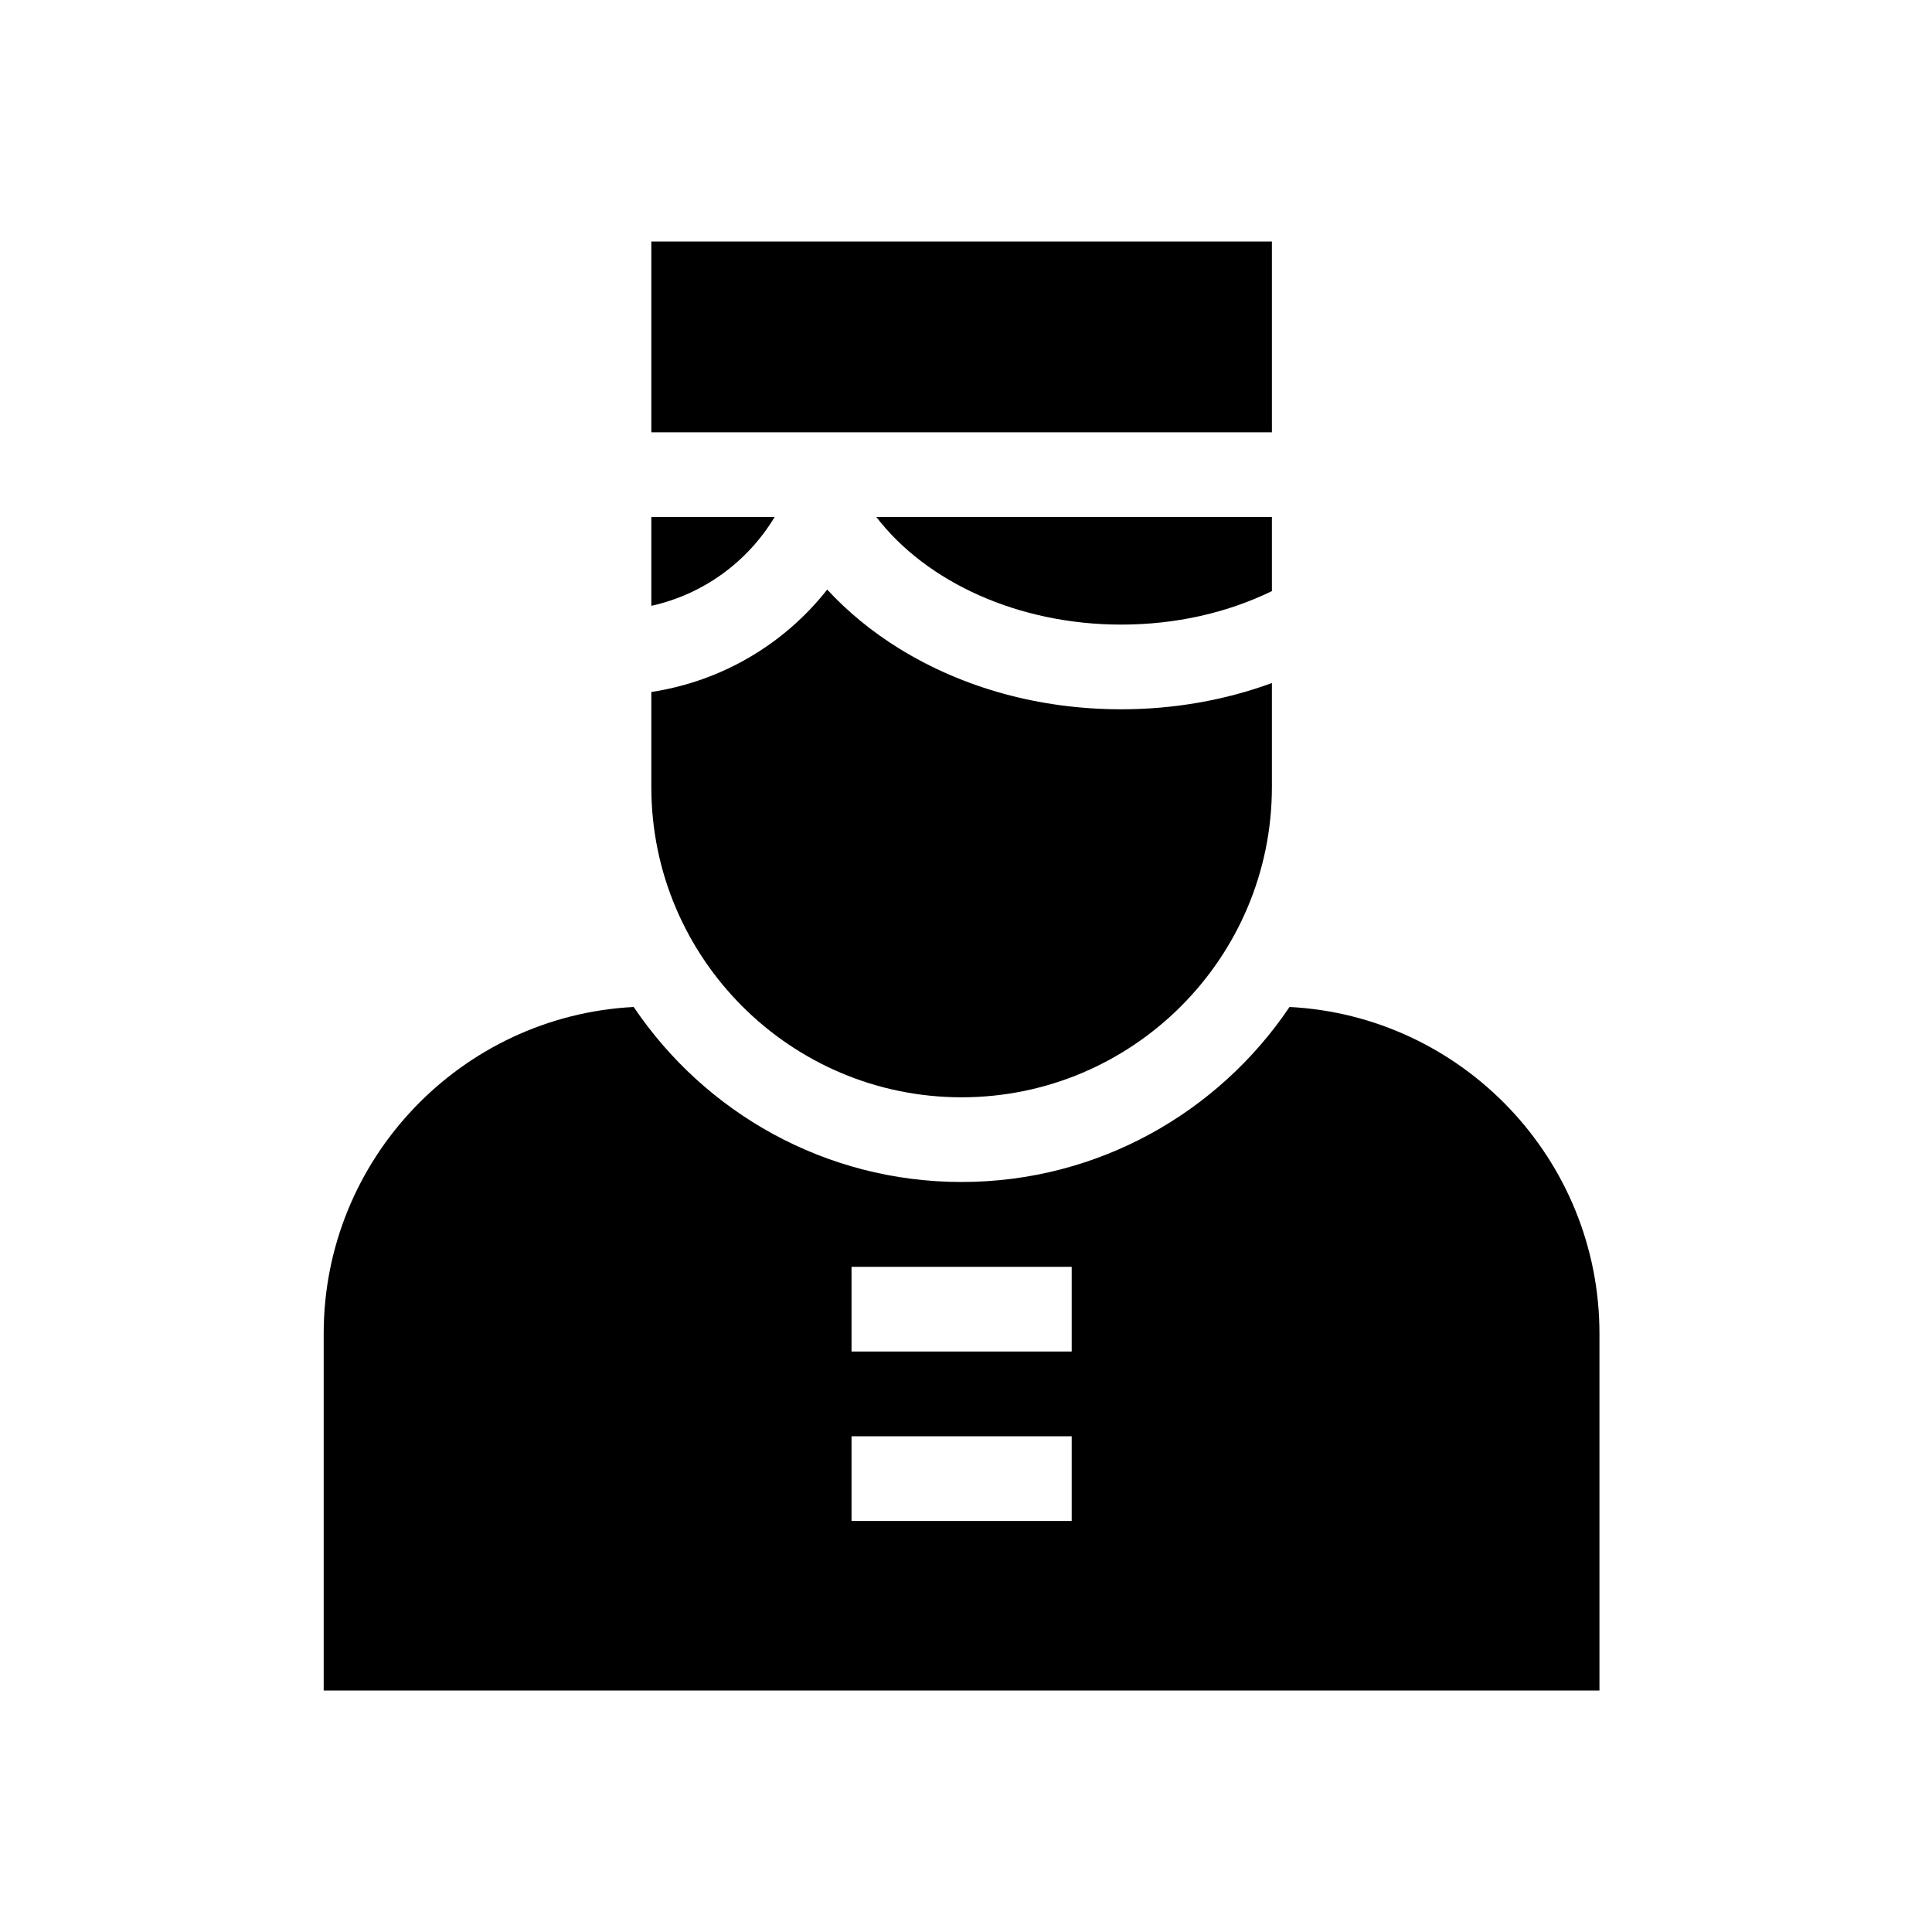 <svg width="24px" height="24px" viewBox="0 0 24 24" version="1.1" xmlns="http://www.w3.org/2000/svg" xmlns:xlink="http://www.w3.org/1999/xlink">
    <g id="valet-parking" stroke="none" stroke-width="1" fill="none" fill-rule="evenodd">
        <path d="M16.019,12.509 C18.161,12.619 19.869,14.397 19.869,16.566 L19.869,16.566 L19.869,21 L4.021,21 L4.021,16.566 C4.021,14.397 5.73,12.62 7.872,12.509 C8.754,13.819 10.25,14.683 11.945,14.683 C13.64,14.683 15.137,13.819 16.019,12.509 Z M13.313,17.842 L10.578,17.842 L10.578,18.894 L13.313,18.894 L13.313,17.842 Z M13.313,15.737 L10.578,15.737 L10.578,16.789 L13.313,16.789 L13.313,15.737 Z M10.276,7.324 C10.53,7.599 10.829,7.845 11.166,8.054 C11.966,8.549 12.92,8.811 13.927,8.811 C14.581,8.811 15.216,8.699 15.8,8.485 L15.8,8.485 L15.8,9.777 C15.8,11.902 14.071,13.631 11.945,13.631 C9.82,13.631 8.091,11.902 8.091,9.777 L8.091,9.777 L8.091,8.596 C8.961,8.464 9.739,8.006 10.276,7.324 Z M15.8,6.422 L15.8,7.343 C15.239,7.616 14.598,7.759 13.927,7.759 C12.656,7.759 11.51,7.235 10.886,6.422 L10.886,6.422 L15.8,6.422 Z M9.623,6.422 C9.283,6.987 8.73,7.384 8.091,7.526 L8.091,7.526 L8.091,6.422 Z M15.8,3 L15.8,5.37 L8.091,5.37 L8.091,3 L15.8,3 Z" id="Combined-Shape" fill="currentcolor" fill-rule="nonzero"></path>
    </g>
</svg>